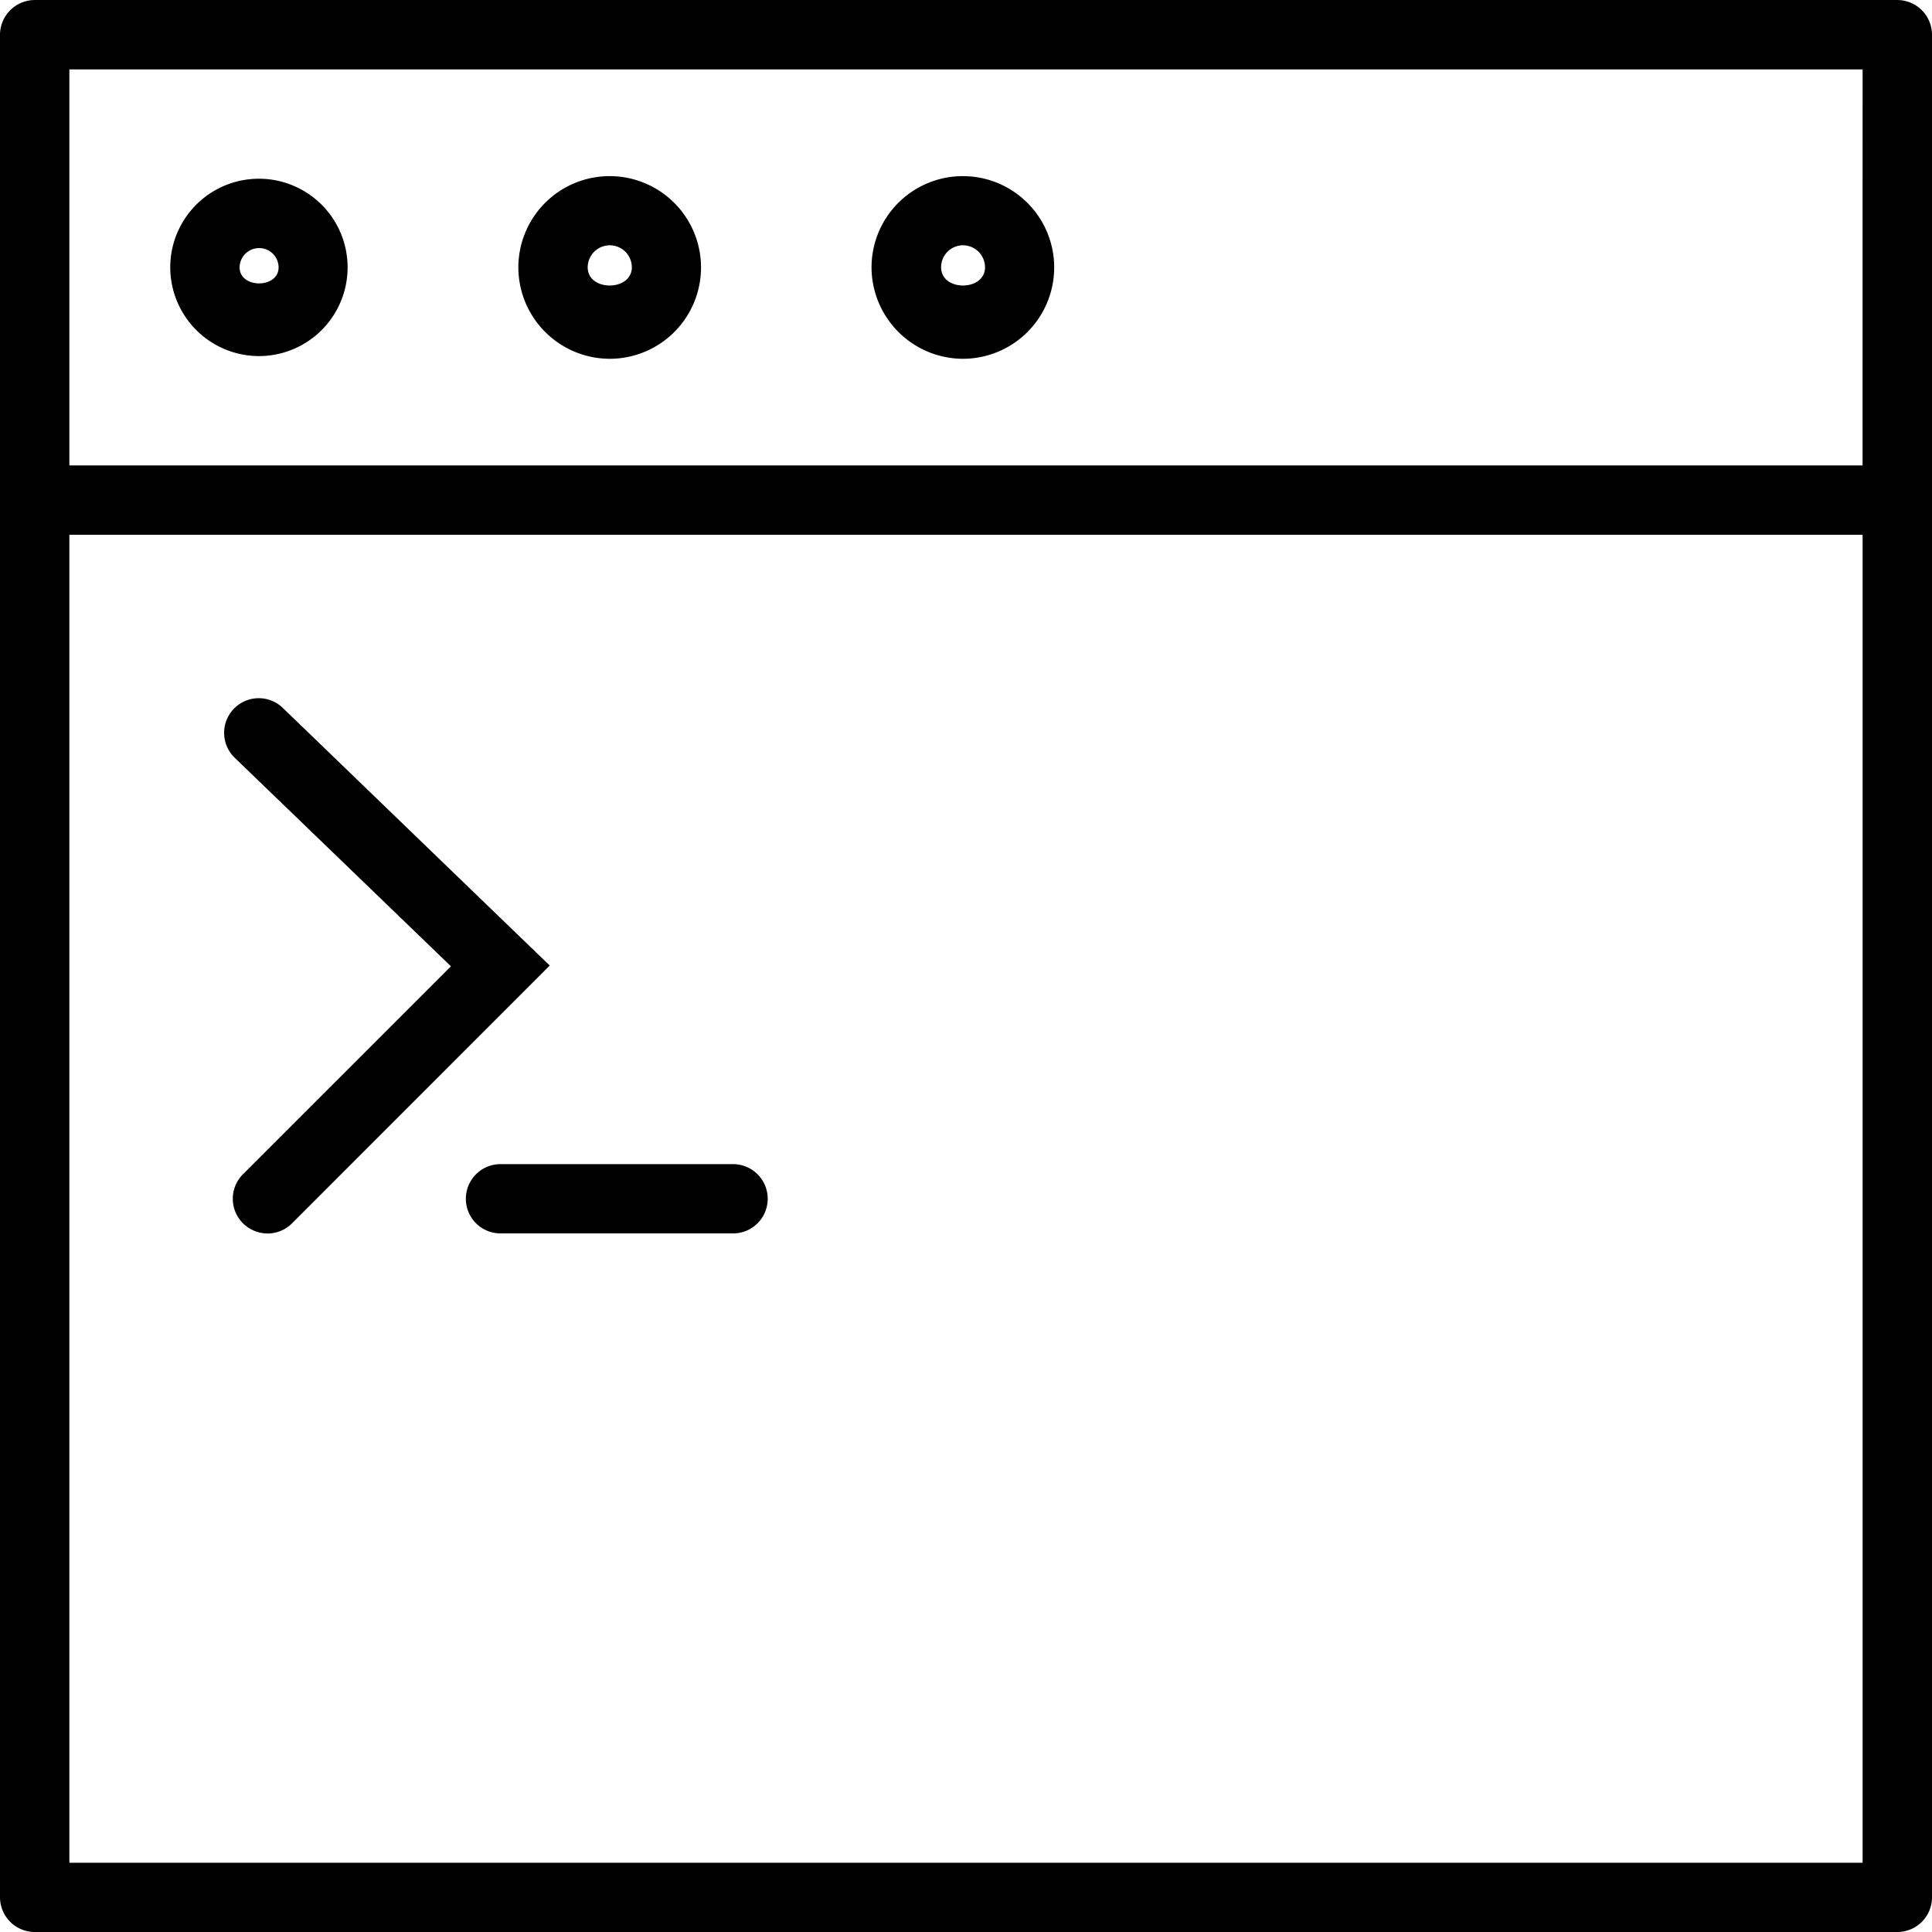<svg xmlns="http://www.w3.org/2000/svg" xmlns:xlink="http://www.w3.org/1999/xlink" width="110" height="110" viewBox="0 0 110 110"><defs><clipPath id="a"><rect width="110" height="110"/></clipPath></defs><g clip-path="url(#a)"><path d="M7.074,12.211A5.049,5.049,0,1,0,2.013,7.16a5.059,5.059,0,0,0,5.061,5.051m0-6.149a1.106,1.106,0,0,1,1.108,1.1c0,1.214-2.22,1.214-2.22,0a1.11,1.11,0,0,1,1.112-1.1" transform="translate(7.68 8.063)"/><path d="M108.026,0H1.974A1.985,1.985,0,0,0,0,1.97V108.026A1.983,1.983,0,0,0,1.974,110H108.026A1.977,1.977,0,0,0,110,108.026V1.97A1.979,1.979,0,0,0,108.026,0m-1.979,26.5H3.949V3.949h102.1ZM3.949,30.448h102.1v75.608H3.949Z" transform="translate(0 0.001)"/><path d="M15.505,12.487a5.2,5.2,0,1,0-5.2-5.21,5.222,5.222,0,0,0,5.2,5.21m0-6.462a1.258,1.258,0,0,1,1.262,1.252c0,1.377-2.5,1.392-2.5,0a1.247,1.247,0,0,1,1.242-1.252" transform="translate(39.316 7.941)"/><path d="M6,8.812a1.972,1.972,0,1,0-2.745,2.831L15.543,23.495,3.7,35.336a1.971,1.971,0,0,0,0,2.788,2,2,0,0,0,1.4.583,1.974,1.974,0,0,0,1.4-.583L21.167,23.451Z" transform="translate(10.132 31.523)"/><path d="M20.724,13.764H7.482a1.972,1.972,0,1,0,0,3.944H20.724a1.972,1.972,0,0,0,0-3.944" transform="translate(21.014 52.517)"/><path d="M11.329,12.487a5.2,5.2,0,1,0-5.2-5.21,5.214,5.214,0,0,0,5.2,5.21m0-6.462a1.258,1.258,0,0,1,1.262,1.252c0,1.377-2.514,1.392-2.514,0a1.259,1.259,0,0,1,1.252-1.252" transform="translate(23.384 7.941)"/></g></svg>